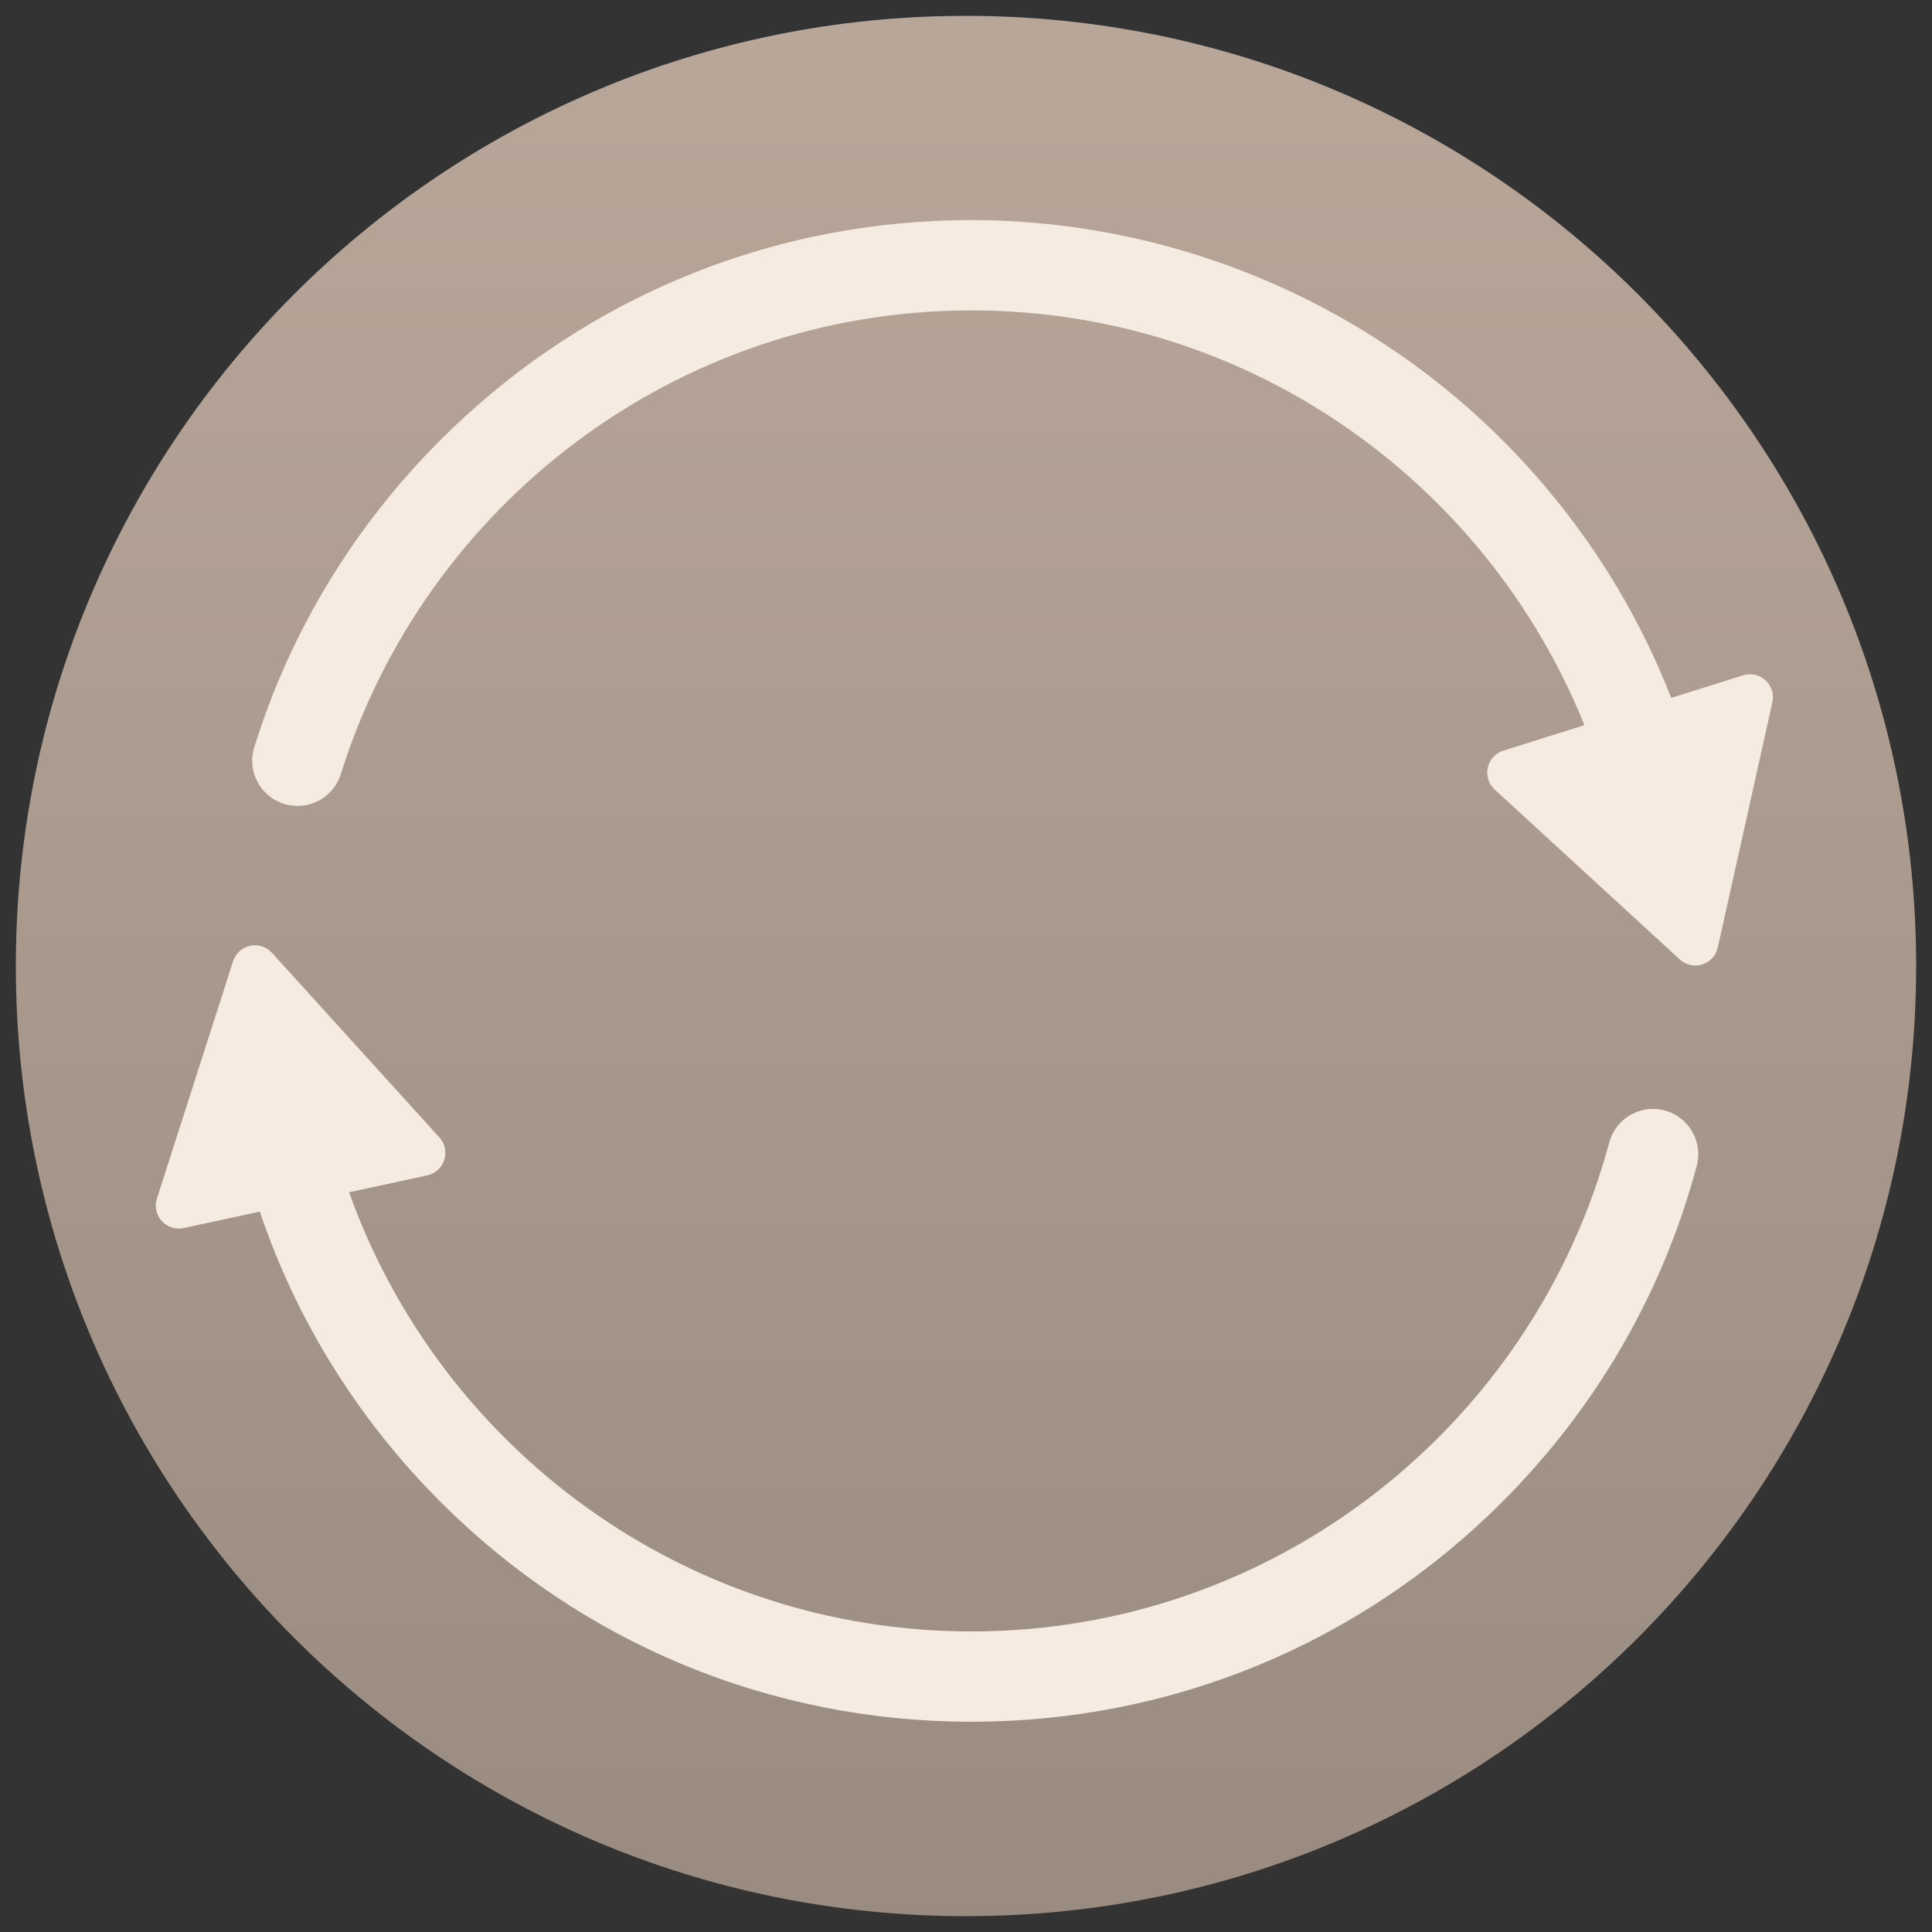 <svg xmlns="http://www.w3.org/2000/svg" xmlns:xlink="http://www.w3.org/1999/xlink" width="1000" zoomAndPan="magnify" viewBox="0 0 750 750" height="1000" preserveAspectRatio="xMidYMid meet" version="1.0"><rect x="0" y="0" width="750" height="750" fill="#333333" stroke="none"/><defs><clipPath id="87d80afae5"><path d="M 6.152 6.152 L 743.848 6.152 L 743.848 743.848 L 6.152 743.848 Z M 6.152 6.152 " clip-rule="nonzero"/></clipPath><clipPath id="862e48a1cf"><path d="M 375 6.152 C 171.293 6.152 6.152 171.293 6.152 375 C 6.152 578.707 171.293 743.848 375 743.848 C 578.707 743.848 743.848 578.707 743.848 375 C 743.848 171.293 578.707 6.152 375 6.152 Z M 375 6.152 " clip-rule="nonzero"/></clipPath><linearGradient x1="128" gradientTransform="matrix(2.882, 0, 0, 2.882, 6.152, 6.152)" y1="0" x2="128" gradientUnits="userSpaceOnUse" y2="256" id="845e00259b"><stop stop-opacity="1" stop-color="rgb(72.198%, 65.099%, 59.999%)" offset="0"/><stop stop-opacity="1" stop-color="rgb(72.008%, 64.932%, 59.845%)" offset="0.031"/><stop stop-opacity="1" stop-color="rgb(71.628%, 64.601%, 59.54%)" offset="0.062"/><stop stop-opacity="1" stop-color="rgb(71.246%, 64.27%, 59.233%)" offset="0.094"/><stop stop-opacity="1" stop-color="rgb(70.865%, 63.939%, 58.926%)" offset="0.125"/><stop stop-opacity="1" stop-color="rgb(70.483%, 63.608%, 58.621%)" offset="0.156"/><stop stop-opacity="1" stop-color="rgb(70.102%, 63.277%, 58.315%)" offset="0.188"/><stop stop-opacity="1" stop-color="rgb(69.72%, 62.946%, 58.008%)" offset="0.219"/><stop stop-opacity="1" stop-color="rgb(69.341%, 62.614%, 57.701%)" offset="0.25"/><stop stop-opacity="1" stop-color="rgb(68.959%, 62.283%, 57.396%)" offset="0.281"/><stop stop-opacity="1" stop-color="rgb(68.578%, 61.952%, 57.089%)" offset="0.312"/><stop stop-opacity="1" stop-color="rgb(68.196%, 61.621%, 56.783%)" offset="0.344"/><stop stop-opacity="1" stop-color="rgb(67.815%, 61.288%, 56.477%)" offset="0.375"/><stop stop-opacity="1" stop-color="rgb(67.433%, 60.957%, 56.171%)" offset="0.406"/><stop stop-opacity="1" stop-color="rgb(67.052%, 60.626%, 55.864%)" offset="0.438"/><stop stop-opacity="1" stop-color="rgb(66.672%, 60.295%, 55.559%)" offset="0.469"/><stop stop-opacity="1" stop-color="rgb(66.29%, 59.964%, 55.252%)" offset="0.5"/><stop stop-opacity="1" stop-color="rgb(65.909%, 59.633%, 54.945%)" offset="0.531"/><stop stop-opacity="1" stop-color="rgb(65.527%, 59.302%, 54.639%)" offset="0.562"/><stop stop-opacity="1" stop-color="rgb(65.146%, 58.971%, 54.333%)" offset="0.594"/><stop stop-opacity="1" stop-color="rgb(64.764%, 58.64%, 54.027%)" offset="0.625"/><stop stop-opacity="1" stop-color="rgb(64.383%, 58.308%, 53.72%)" offset="0.656"/><stop stop-opacity="1" stop-color="rgb(64.003%, 57.977%, 53.415%)" offset="0.688"/><stop stop-opacity="1" stop-color="rgb(63.622%, 57.646%, 53.108%)" offset="0.719"/><stop stop-opacity="1" stop-color="rgb(63.24%, 57.314%, 52.802%)" offset="0.75"/><stop stop-opacity="1" stop-color="rgb(62.859%, 56.982%, 52.496%)" offset="0.781"/><stop stop-opacity="1" stop-color="rgb(62.477%, 56.651%, 52.19%)" offset="0.812"/><stop stop-opacity="1" stop-color="rgb(62.096%, 56.32%, 51.883%)" offset="0.844"/><stop stop-opacity="1" stop-color="rgb(61.714%, 55.989%, 51.576%)" offset="0.875"/><stop stop-opacity="1" stop-color="rgb(61.334%, 55.658%, 51.271%)" offset="0.906"/><stop stop-opacity="1" stop-color="rgb(60.953%, 55.327%, 50.964%)" offset="0.938"/><stop stop-opacity="1" stop-color="rgb(60.571%, 54.996%, 50.658%)" offset="0.969"/><stop stop-opacity="1" stop-color="rgb(60.19%, 54.665%, 50.352%)" offset="1"/></linearGradient><clipPath id="0500c275b8"><path d="M 60.48 366.691 L 659.379 366.691 L 659.379 668.137 L 60.48 668.137 Z M 60.48 366.691 " clip-rule="nonzero"/></clipPath></defs><g clip-path="url(#87d80afae5)"><g clip-path="url(#862e48a1cf)"><path fill="url(#845e00259b)" d="M 6.152 6.152 L 6.152 743.848 L 743.848 743.848 L 743.848 6.152 Z M 6.152 6.152 " fill-rule="nonzero"/></g></g><path fill="#f5ebe0" d="M 377.094 120.5 C 484.719 120.5 577.047 187.168 615.008 281.359 C 615.043 281.441 614.996 281.535 614.914 281.559 L 583.605 291.402 C 577.047 293.461 575.18 301.852 580.242 306.5 L 652.09 372.453 C 657.152 377.102 665.352 374.523 666.844 367.812 L 688.035 272.617 C 689.531 265.906 683.203 260.094 676.645 262.156 L 648.895 270.879 C 648.816 270.902 648.738 270.867 648.715 270.793 C 635.465 236.852 615.801 205.477 590.32 178.18 C 531.816 115.512 448.344 81.648 362.707 85.781 C 290.254 89.285 222.641 119.16 170.992 170.805 C 137.062 204.734 112.531 245.559 98.699 290.117 C 95.195 301.402 103.691 312.848 115.512 312.848 L 115.535 312.848 C 123.23 312.848 130.016 307.836 132.312 300.492 C 164.906 196.309 262.312 120.5 377.094 120.5 " fill-opacity="1" fill-rule="nonzero"/><g clip-path="url(#0500c275b8)"><path fill="#f5ebe0" d="M 377.094 633.316 C 265.898 633.316 171.027 562.164 135.57 463.004 C 135.543 462.918 135.594 462.828 135.68 462.809 L 165.852 456.277 C 172.57 454.824 175.199 446.645 170.578 441.551 L 105.59 369.902 C 100.973 364.812 92.574 366.629 90.473 373.176 L 60.918 465.281 C 58.816 471.828 64.59 478.191 71.309 476.734 L 100.723 470.371 C 100.797 470.355 100.871 470.398 100.895 470.469 C 115.051 512.391 138.789 550.805 170.992 583.012 C 226.043 638.062 299.238 668.379 377.094 668.379 C 454.949 668.379 528.145 638.062 583.195 583.012 C 619.902 546.301 645.598 501.523 658.652 452.68 C 661.645 441.488 653.27 430.488 641.684 430.488 C 633.727 430.488 626.777 435.844 624.707 443.531 C 595.301 552.719 495.441 633.316 377.094 633.316 " fill-opacity="1" fill-rule="nonzero"/></g></svg>
